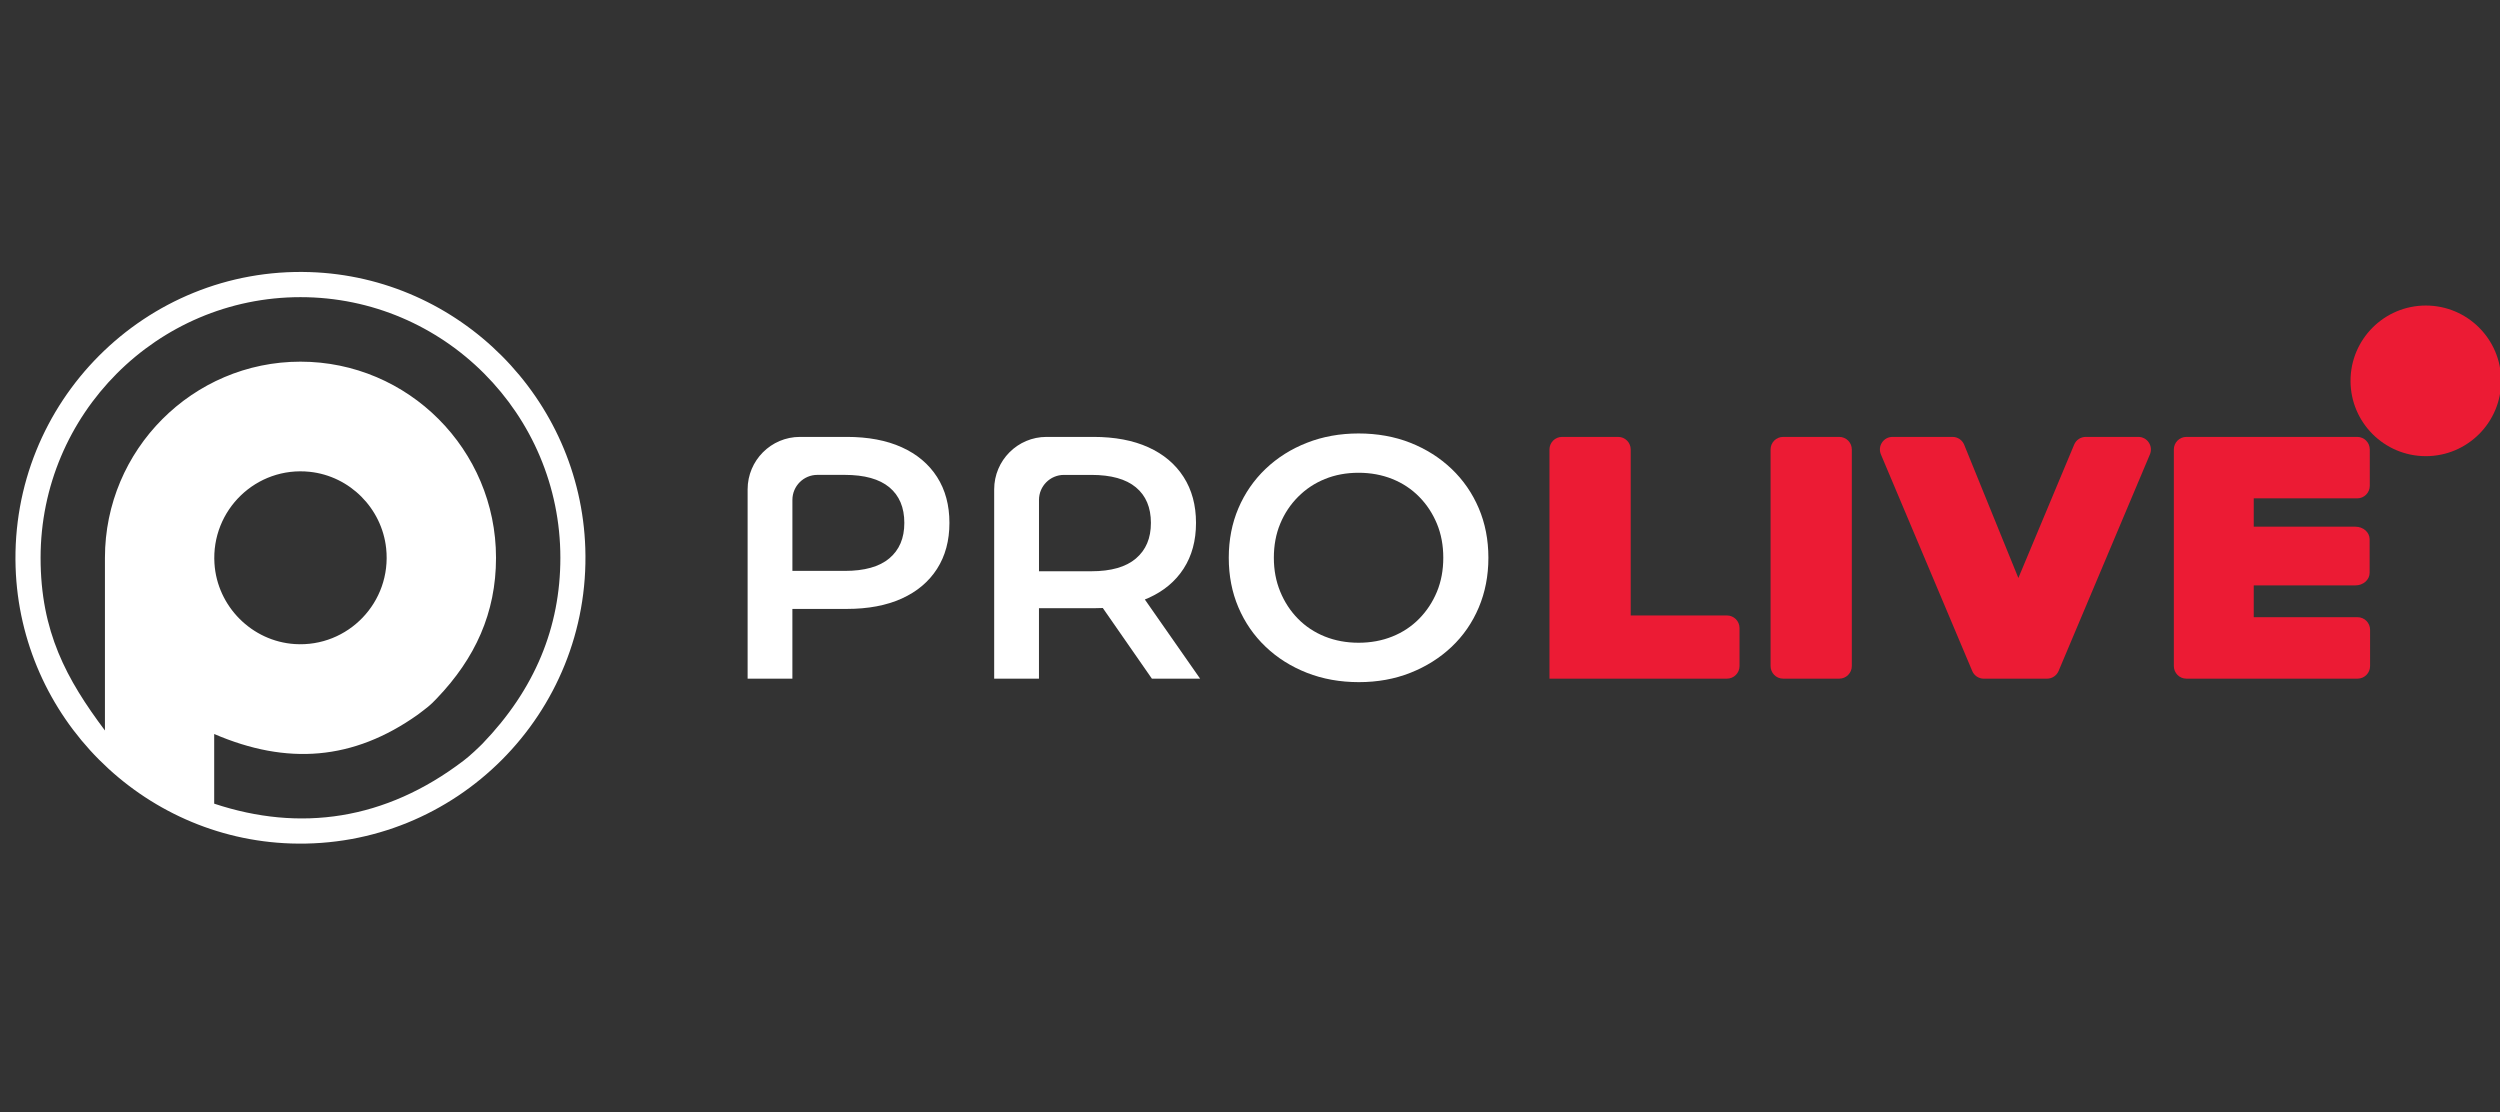 <?xml version="1.0" encoding="UTF-8"?> <svg xmlns="http://www.w3.org/2000/svg" viewBox="0 0 809.00 360.00" data-guides="{&quot;vertical&quot;:[],&quot;horizontal&quot;:[]}"><rect x="0" y="0" width="809.00" height="360.00" fill="#333333" stroke="none"/><path fill="rgb(255, 255, 255)" stroke="none" fill-opacity="1" stroke-width="1" stroke-opacity="1" color="rgb(51, 51, 51)" class="cls-2" id="tSvg6f2faa81e5" title="Path 1" d="M189.405 177.428C187.839 128.961 148.613 89.621 100.287 88.05C47.016 86.312 3.324 130.146 5.049 183.572C6.615 232.039 45.842 271.38 94.167 272.95C147.438 274.688 191.145 230.854 189.405 177.428ZM156.102 240.685C155.24 241.565 154.805 241.943 153.427 243.245C152.064 244.532 151.194 245.201 150.034 246.132C124.642 265.497 96.981 269.264 69.312 260.065C69.312 252.55 69.312 245.036 69.312 237.522C92.869 247.652 114.281 246.11 135.206 231.261C138.113 229.029 139.114 228.41 141.405 225.945C153.746 213.038 160.511 198.385 160.511 180.496C160.511 145.512 132.125 117.035 97.234 117.035C62.344 117.035 33.958 145.541 33.958 180.496C33.958 199.127 33.958 217.757 33.958 236.388C21.508 219.779 13.134 204.428 13.134 180.496C13.134 133.993 50.859 96.158 97.242 96.158C143.624 96.158 181.335 133.993 181.335 180.496C181.335 202.974 173.083 223.073 156.102 240.685ZM100.258 152.682C113.2 154.063 123.59 164.498 124.961 177.464C126.802 194.865 112.613 209.518 95.407 208.42C81.537 207.533 70.276 196.247 69.399 182.336C68.297 165.066 82.921 150.842 100.258 152.682Z"></path><path fill="rgb(255, 255, 255)" stroke="none" fill-opacity="1" stroke-width="1" stroke-opacity="1" color="rgb(51, 51, 51)" class="cls-2" id="tSvg8554479a95" title="Path 2" d="M303.233 154.347C300.558 150.18 296.751 146.966 291.806 144.734C286.861 142.494 280.937 141.381 274.027 141.381C268.974 141.381 263.92 141.381 258.866 141.381C249.513 141.381 241.929 148.988 241.929 158.368C241.929 178.788 241.929 199.207 241.929 219.626C246.758 219.626 251.587 219.626 256.416 219.626C256.416 212.1 256.416 204.573 256.416 197.047C262.284 197.047 268.152 197.047 274.02 197.047C280.93 197.047 286.854 195.927 291.799 193.695C296.744 191.455 300.55 188.256 303.226 184.081C305.901 179.9 307.235 174.955 307.235 169.211C307.235 163.466 305.901 158.521 303.233 154.347ZM287.804 180.671C284.57 183.391 279.755 184.743 273.36 184.743C267.714 184.743 262.069 184.743 256.423 184.743C256.423 177.086 256.423 169.429 256.423 161.772C256.423 157.299 260.041 153.671 264.5 153.671C267.453 153.671 270.407 153.671 273.36 153.671C279.748 153.671 284.57 155.009 287.804 157.699C291.023 160.383 292.64 164.222 292.64 169.203C292.64 174.184 291.023 177.944 287.804 180.671Z"></path><path fill="rgb(255, 255, 255)" stroke="none" fill-opacity="1" stroke-width="1" stroke-opacity="1" color="rgb(51, 51, 51)" class="cls-2" id="tSvg2573f3530d" title="Path 3" d="M370.469 193.993C370.846 193.84 371.237 193.68 371.6 193.52C376.53 191.324 380.344 188.154 383.012 184.023C385.688 179.878 387.029 174.955 387.029 169.211C387.029 163.466 385.688 158.521 383.012 154.347C380.337 150.18 376.53 146.966 371.6 144.734C366.655 142.494 360.731 141.381 353.821 141.381C348.765 141.381 343.709 141.381 338.652 141.381C329.299 141.381 321.715 148.988 321.715 158.368C321.715 178.788 321.715 199.207 321.715 219.626C326.546 219.626 331.378 219.626 336.209 219.626C336.209 212.025 336.209 204.423 336.209 196.822C342.077 196.822 347.945 196.822 353.814 196.822C354.851 196.822 355.873 196.793 356.866 196.749C362.164 204.375 367.462 212 372.76 219.626C377.961 219.626 383.162 219.626 388.363 219.626C382.394 211.084 376.424 202.542 370.469 193.993ZM353.154 184.859C347.508 184.859 341.862 184.859 336.216 184.859C336.216 177.166 336.216 169.472 336.216 161.779C336.216 157.307 339.834 153.678 344.294 153.678C347.247 153.678 350.2 153.678 353.154 153.678C359.542 153.678 364.349 155.016 367.583 157.707C370.817 160.39 372.433 164.229 372.433 169.211C372.433 174.192 370.817 177.966 367.583 180.729C364.349 183.485 359.542 184.859 353.154 184.859Z"></path><path fill="rgb(255, 255, 255)" stroke="none" fill-opacity="1" stroke-width="1" stroke-opacity="1" color="rgb(51, 51, 51)" class="cls-2" id="tSvg17ba999f37d" title="Path 4" d="M439.749 220.739C433.658 220.739 428.046 219.735 422.92 217.721C417.794 215.707 413.334 212.9 409.55 209.286C405.757 205.671 402.828 201.425 400.747 196.545C398.666 191.666 397.63 186.321 397.63 180.504C397.63 174.686 398.666 169.349 400.747 164.462C402.828 159.583 405.765 155.336 409.55 151.722C413.342 148.108 417.794 145.293 422.92 143.287C428.046 141.272 433.615 140.269 439.633 140.269C445.651 140.269 451.313 141.272 456.403 143.287C461.493 145.301 465.931 148.115 469.723 151.722C473.515 155.336 476.444 159.583 478.525 164.462C480.606 169.341 481.643 174.686 481.643 180.504C481.643 186.321 480.599 191.68 478.525 196.596C476.444 201.512 473.508 205.759 469.723 209.337C465.931 212.914 461.493 215.707 456.403 217.721C451.313 219.735 445.759 220.739 439.749 220.739ZM439.633 207.991C443.57 207.991 447.21 207.322 450.552 205.977C453.895 204.639 456.795 202.719 459.246 200.218C461.696 197.723 463.611 194.815 464.988 191.499C466.359 188.183 467.047 184.51 467.047 180.489C467.047 176.468 466.359 172.796 464.988 169.48C463.611 166.164 461.704 163.262 459.246 160.761C456.795 158.267 453.895 156.347 450.552 155.001C447.21 153.663 443.57 152.987 439.633 152.987C435.695 152.987 432.07 153.656 428.764 155.001C425.458 156.339 422.557 158.259 420.07 160.761C417.583 163.255 415.647 166.164 414.277 169.48C412.899 172.796 412.218 176.468 412.218 180.489C412.218 184.51 412.907 188.088 414.277 191.44C415.655 194.793 417.562 197.716 420.019 200.218C422.47 202.712 425.37 204.632 428.713 205.977C432.056 207.315 435.695 207.991 439.633 207.991Z"></path><path fill="rgb(236, 27, 52)" stroke="none" fill-opacity="1" stroke-width="1" stroke-opacity="1" color="rgb(51, 51, 51)" class="cls-1" id="tSvg44d4acfce6" title="Path 5" d="M501.408 219.619C501.408 194.897 501.408 170.175 501.408 145.453C501.408 143.199 503.228 141.381 505.469 141.381C511.525 141.381 517.582 141.381 523.639 141.381C525.887 141.381 527.699 143.207 527.699 145.453C527.699 163.357 527.699 181.26 527.699 199.163C538.082 199.163 548.465 199.163 558.848 199.163C561.096 199.163 562.909 200.988 562.909 203.235C562.909 207.337 562.909 211.438 562.909 215.539C562.909 217.793 561.089 219.612 558.848 219.612C539.697 219.612 520.545 219.612 501.408 219.619Z"></path><path fill="rgb(236, 27, 52)" stroke="none" fill-opacity="1" stroke-width="1" stroke-opacity="1" color="rgb(51, 51, 51)" class="cls-1" id="tSvg422d068e62" title="Path 6" d="M572.958 215.539C572.958 192.177 572.958 168.815 572.958 145.453C572.958 143.199 574.778 141.381 577.018 141.381C583.075 141.381 589.132 141.381 595.188 141.381C597.436 141.381 599.249 143.207 599.249 145.453C599.249 168.815 599.249 192.177 599.249 215.539C599.249 217.793 597.429 219.612 595.188 219.612C589.132 219.612 583.075 219.612 577.018 219.612C574.771 219.612 572.958 217.786 572.958 215.539Z"></path><path fill="rgb(236, 27, 52)" stroke="none" fill-opacity="1" stroke-width="1" stroke-opacity="1" color="rgb(51, 51, 51)" class="cls-1" id="tSvg191ac1d434" title="Path 7" d="M638.214 217.132C628.363 193.77 618.511 170.408 608.66 147.046C607.529 144.356 609.494 141.381 612.402 141.381C618.884 141.381 625.366 141.381 631.848 141.381C633.501 141.381 634.987 142.385 635.611 143.919C643.459 163.221 651.306 182.523 659.154 201.825C660.241 204.508 658.277 207.439 655.391 207.439C653.834 207.439 652.278 207.439 650.721 207.439C647.814 207.439 645.849 204.471 646.973 201.788C655.048 182.486 663.122 163.185 671.197 143.883C671.828 142.37 673.307 141.381 674.946 141.381C680.621 141.381 686.296 141.381 691.97 141.381C694.878 141.381 696.843 144.356 695.712 147.046C685.861 170.408 676.009 193.77 666.158 217.132C665.52 218.637 664.048 219.619 662.417 219.619C655.594 219.619 648.771 219.619 641.948 219.619C640.317 219.619 638.837 218.637 638.214 217.132Z"></path><path fill="rgb(236, 27, 52)" stroke="none" fill-opacity="1" stroke-width="1" stroke-opacity="1" color="rgb(51, 51, 51)" class="cls-1" id="tSvg151544cdb04" title="Path 8" d="M729.311 199.723C740.506 199.723 751.701 199.723 762.896 199.723C765.144 199.723 766.957 201.548 766.957 203.795C766.957 207.71 766.957 211.625 766.957 215.539C766.957 217.793 765.137 219.612 762.896 219.612C744.436 219.612 725.976 219.612 707.516 219.612C705.268 219.612 703.456 217.786 703.456 215.539C703.456 192.177 703.456 168.815 703.456 145.453C703.456 143.199 705.275 141.381 707.516 141.381C725.945 141.381 744.373 141.381 762.802 141.381C765.05 141.381 766.863 143.207 766.863 145.453C766.863 149.368 766.863 153.283 766.863 157.197C766.863 159.452 765.043 161.27 762.802 161.27C751.639 161.27 740.475 161.27 729.311 161.27C729.311 174.085 729.311 186.9 729.311 199.723ZM727.528 170.44C739.092 170.44 750.657 170.44 762.222 170.44C764.76 170.44 766.812 172.265 766.812 174.512C766.812 178.128 766.812 181.745 766.812 185.361C766.812 187.615 764.753 189.434 762.222 189.434C750.657 189.434 739.092 189.434 727.528 189.434C727.528 183.1 727.528 176.766 727.528 170.44Z"></path><ellipse color="rgb(51, 51, 51)" fill="rgb(236, 27, 52)" class="cls-1" cx="785.001" cy="123.242" r="24.37" id="tSvg80e6be7a3d" title="Ellipse 1" fill-opacity="1" stroke="none" stroke-opacity="1" rx="24.37" ry="24.37" style="transform: rotate(0deg);"></ellipse><defs></defs></svg> 